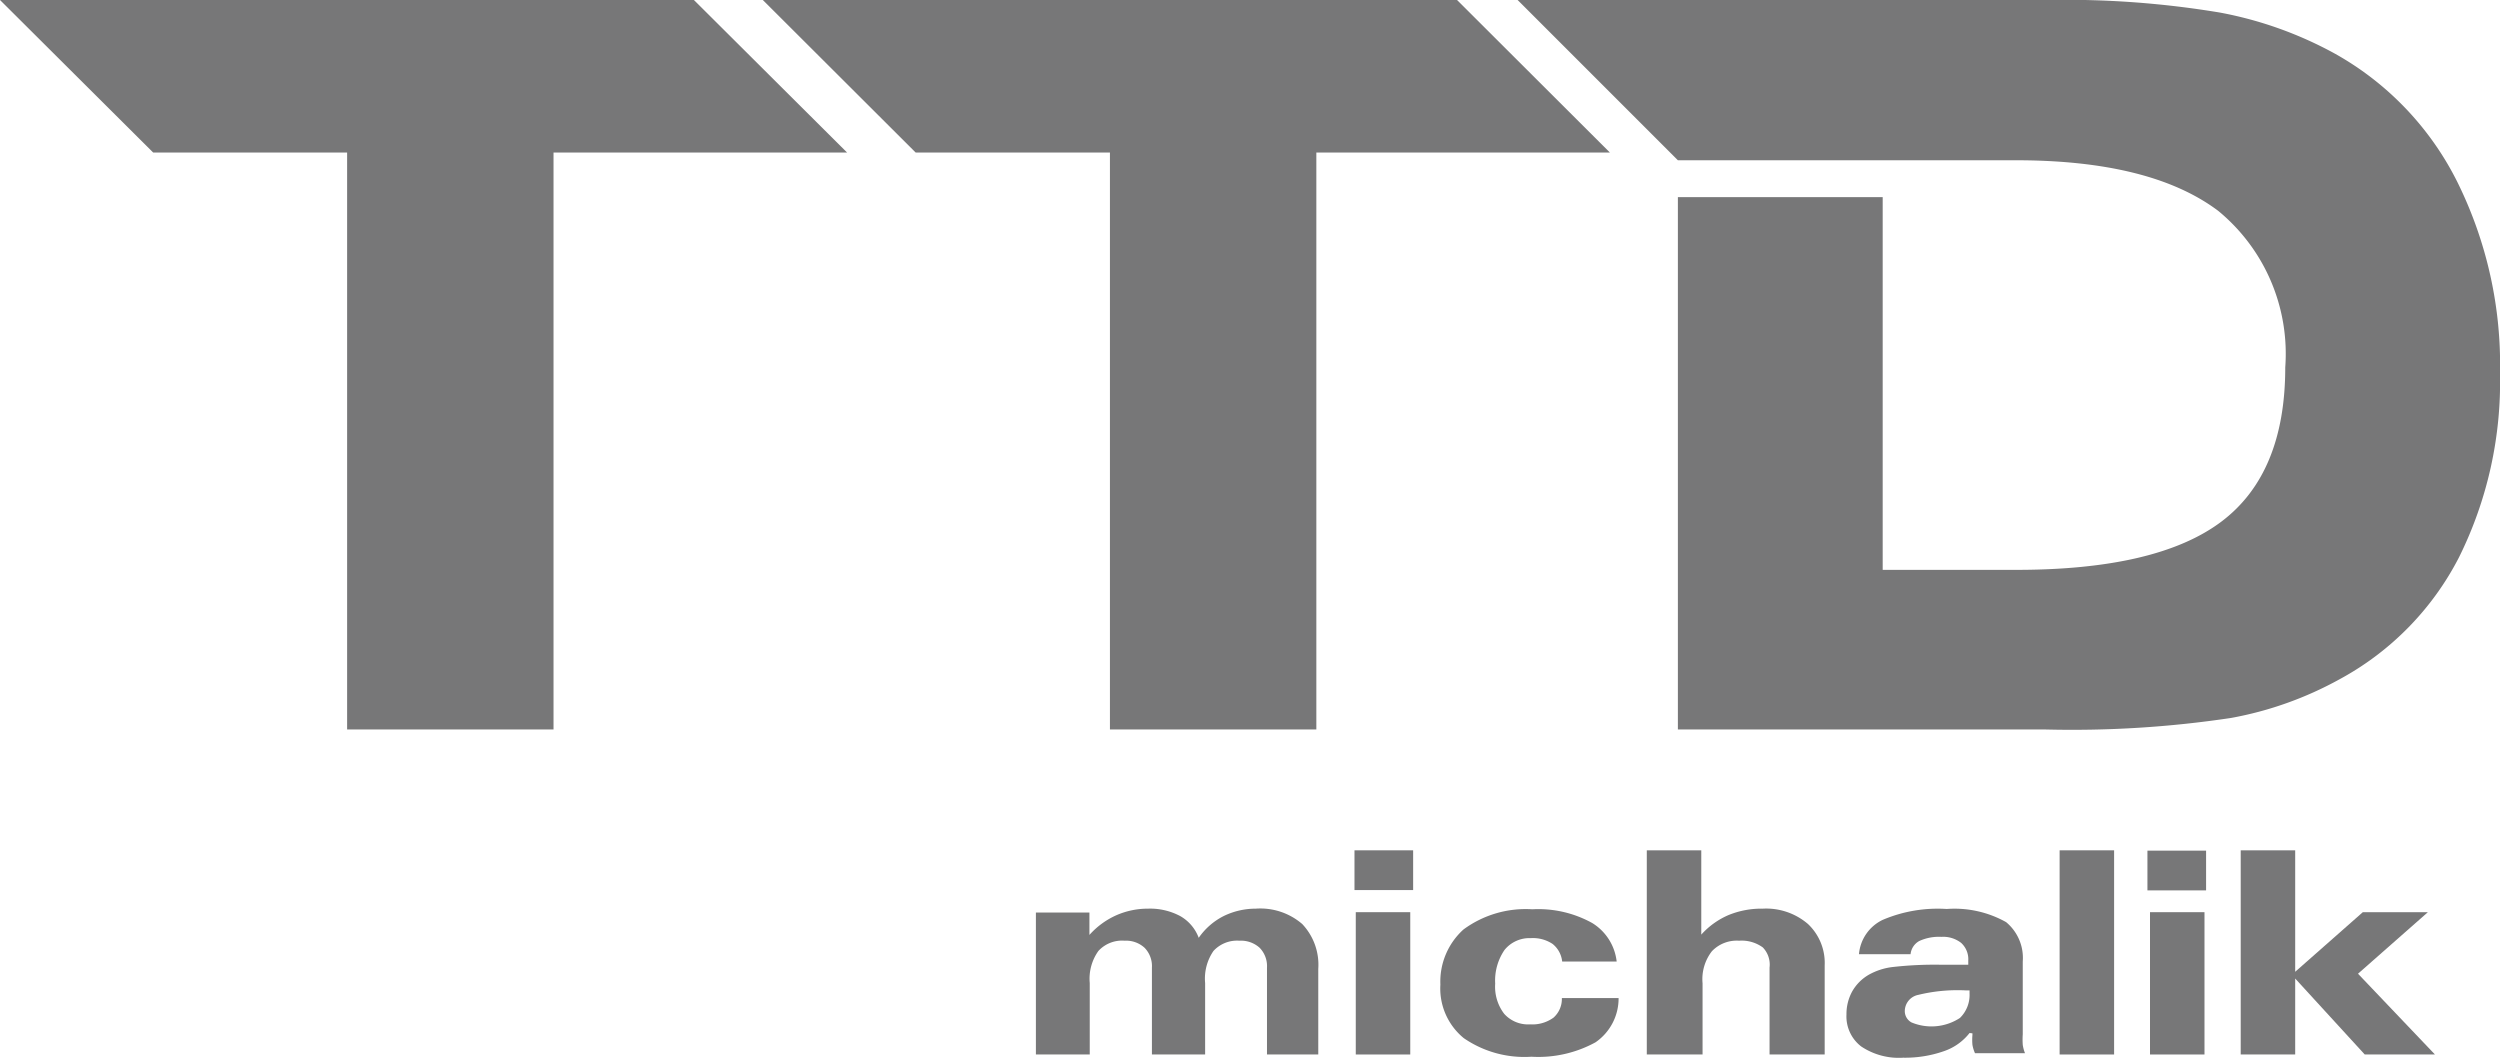 <svg id="Warstwa_1" data-name="Warstwa 1" xmlns="http://www.w3.org/2000/svg" width="78" height="33" viewBox="0 0 78 33"><defs><style>.cls-1{fill:#777778;}</style></defs><title>logo-footer-01</title><path class="cls-1" d="M21.65,0H0L4.78,4.76h6.05v18h6.44v-18h9.16L21.65,0m23.8,0H23.8l4.77,4.76h6.06v18h6.44v-18h9.16L45.46,0M78,11.64a12.31,12.31,0,0,1-1.28,5.75A9,9,0,0,1,73,21.19a11.1,11.1,0,0,1-3.39,1.21,33.35,33.35,0,0,1-5.79.36H52.35V6.15h6.39V17.78h4.16q4.4,0,6.4-1.5t2-4.82a5.77,5.77,0,0,0-2.09-4.88Q67.11,5,62.89,5H52.35l-5-5H63.87a29.26,29.26,0,0,1,5.38.39,12,12,0,0,1,3.61,1.29,9.38,9.38,0,0,1,3.81,4,12.86,12.86,0,0,1,1.33,6"/><path class="cls-1" d="M32.32,32.9V29.5q0-.34,0-0.58t0-.45h1.67q0,0.18,0,.35l0,0.35a2.48,2.48,0,0,1,.83-0.61,2.44,2.44,0,0,1,1-.21,2,2,0,0,1,1,.23,1.3,1.3,0,0,1,.58.68,2.1,2.1,0,0,1,.78-0.68,2.28,2.28,0,0,1,1-.23,2,2,0,0,1,1.45.48,1.85,1.85,0,0,1,.5,1.4V32.9H39.53V30.19a0.82,0.82,0,0,0-.23-0.62,0.87,0.87,0,0,0-.63-0.22,1,1,0,0,0-.81.32,1.52,1.52,0,0,0-.26,1V32.9H35.94V30.19a0.82,0.82,0,0,0-.23-0.62,0.85,0.85,0,0,0-.62-0.22,1,1,0,0,0-.82.32,1.49,1.49,0,0,0-.27,1V32.9H32.32"/><path class="cls-1" d="M42.33,28.46H44V32.9h-1.7V28.46Zm-0.07-1.93h1.83v1.24H42.26V26.54Z"/><path class="cls-1" d="M48.74,30a0.81,0.81,0,0,0-.3-0.55,1.11,1.11,0,0,0-.68-0.18,1,1,0,0,0-.82.37,1.69,1.69,0,0,0-.29,1.05,1.39,1.39,0,0,0,.28.94,1,1,0,0,0,.81.33,1.12,1.12,0,0,0,.73-0.21,0.78,0.78,0,0,0,.26-0.61H50.5a1.66,1.66,0,0,1-.72,1.38,3.71,3.71,0,0,1-2,.45,3.33,3.33,0,0,1-2.11-.58,2,2,0,0,1-.73-1.67A2.19,2.19,0,0,1,45.66,29a3.27,3.27,0,0,1,2.15-.63,3.46,3.46,0,0,1,1.87.43A1.62,1.62,0,0,1,50.44,30h-1.7"/><path class="cls-1" d="M53.08,32.9h-1.7V26.53h1.7v2.63a2.43,2.43,0,0,1,.85-0.61,2.71,2.71,0,0,1,1.07-.2,2,2,0,0,1,1.41.48,1.67,1.67,0,0,1,.52,1.29V32.9H55.21V30.19A0.77,0.77,0,0,0,55,29.56a1.12,1.12,0,0,0-.74-0.21,1.07,1.07,0,0,0-.85.33,1.42,1.42,0,0,0-.29,1V32.9"/><path class="cls-1" d="M61.47,30.9H61.33a5.18,5.18,0,0,0-1.48.14,0.52,0.52,0,0,0-.42.49,0.4,0.4,0,0,0,.21.37,1.62,1.62,0,0,0,1.51-.14,1,1,0,0,0,.3-0.76V30.9m0,1.33a1.72,1.72,0,0,1-.81.57,3.65,3.65,0,0,1-1.26.2,2.11,2.11,0,0,1-1.31-.35,1.18,1.18,0,0,1-.46-1,1.46,1.46,0,0,1,.18-0.72,1.4,1.4,0,0,1,.52-0.52,2,2,0,0,1,.75-0.24,11.64,11.64,0,0,1,1.52-.07h0.83s0,0,0-.07,0,0,0-.06a0.69,0.69,0,0,0-.22-0.55,0.91,0.91,0,0,0-.62-0.19,1.47,1.47,0,0,0-.69.13,0.53,0.53,0,0,0-.27.41H58a1.31,1.31,0,0,1,.74-1.07,4.38,4.38,0,0,1,2-.34,3.29,3.29,0,0,1,1.85.41A1.45,1.45,0,0,1,63.11,30v2.27a2.39,2.39,0,0,0,0,.33,1.17,1.17,0,0,0,.07.26H61.62a1.1,1.1,0,0,1-.08-0.26,1.76,1.76,0,0,1,0-.31V32.24"/><rect class="cls-1" x="64.26" y="26.53" width="1.7" height="6.37"/><path class="cls-1" d="M67.08,28.46h1.7V32.9h-1.7V28.46ZM67,26.54h1.83v1.24H67V26.54Z"/><polygon class="cls-1" points="69.91 32.9 69.91 26.53 71.61 26.53 71.61 30.32 73.72 28.46 75.75 28.46 73.57 30.38 75.97 32.9 73.78 32.9 71.61 30.53 71.61 32.9 69.91 32.9"/></svg>